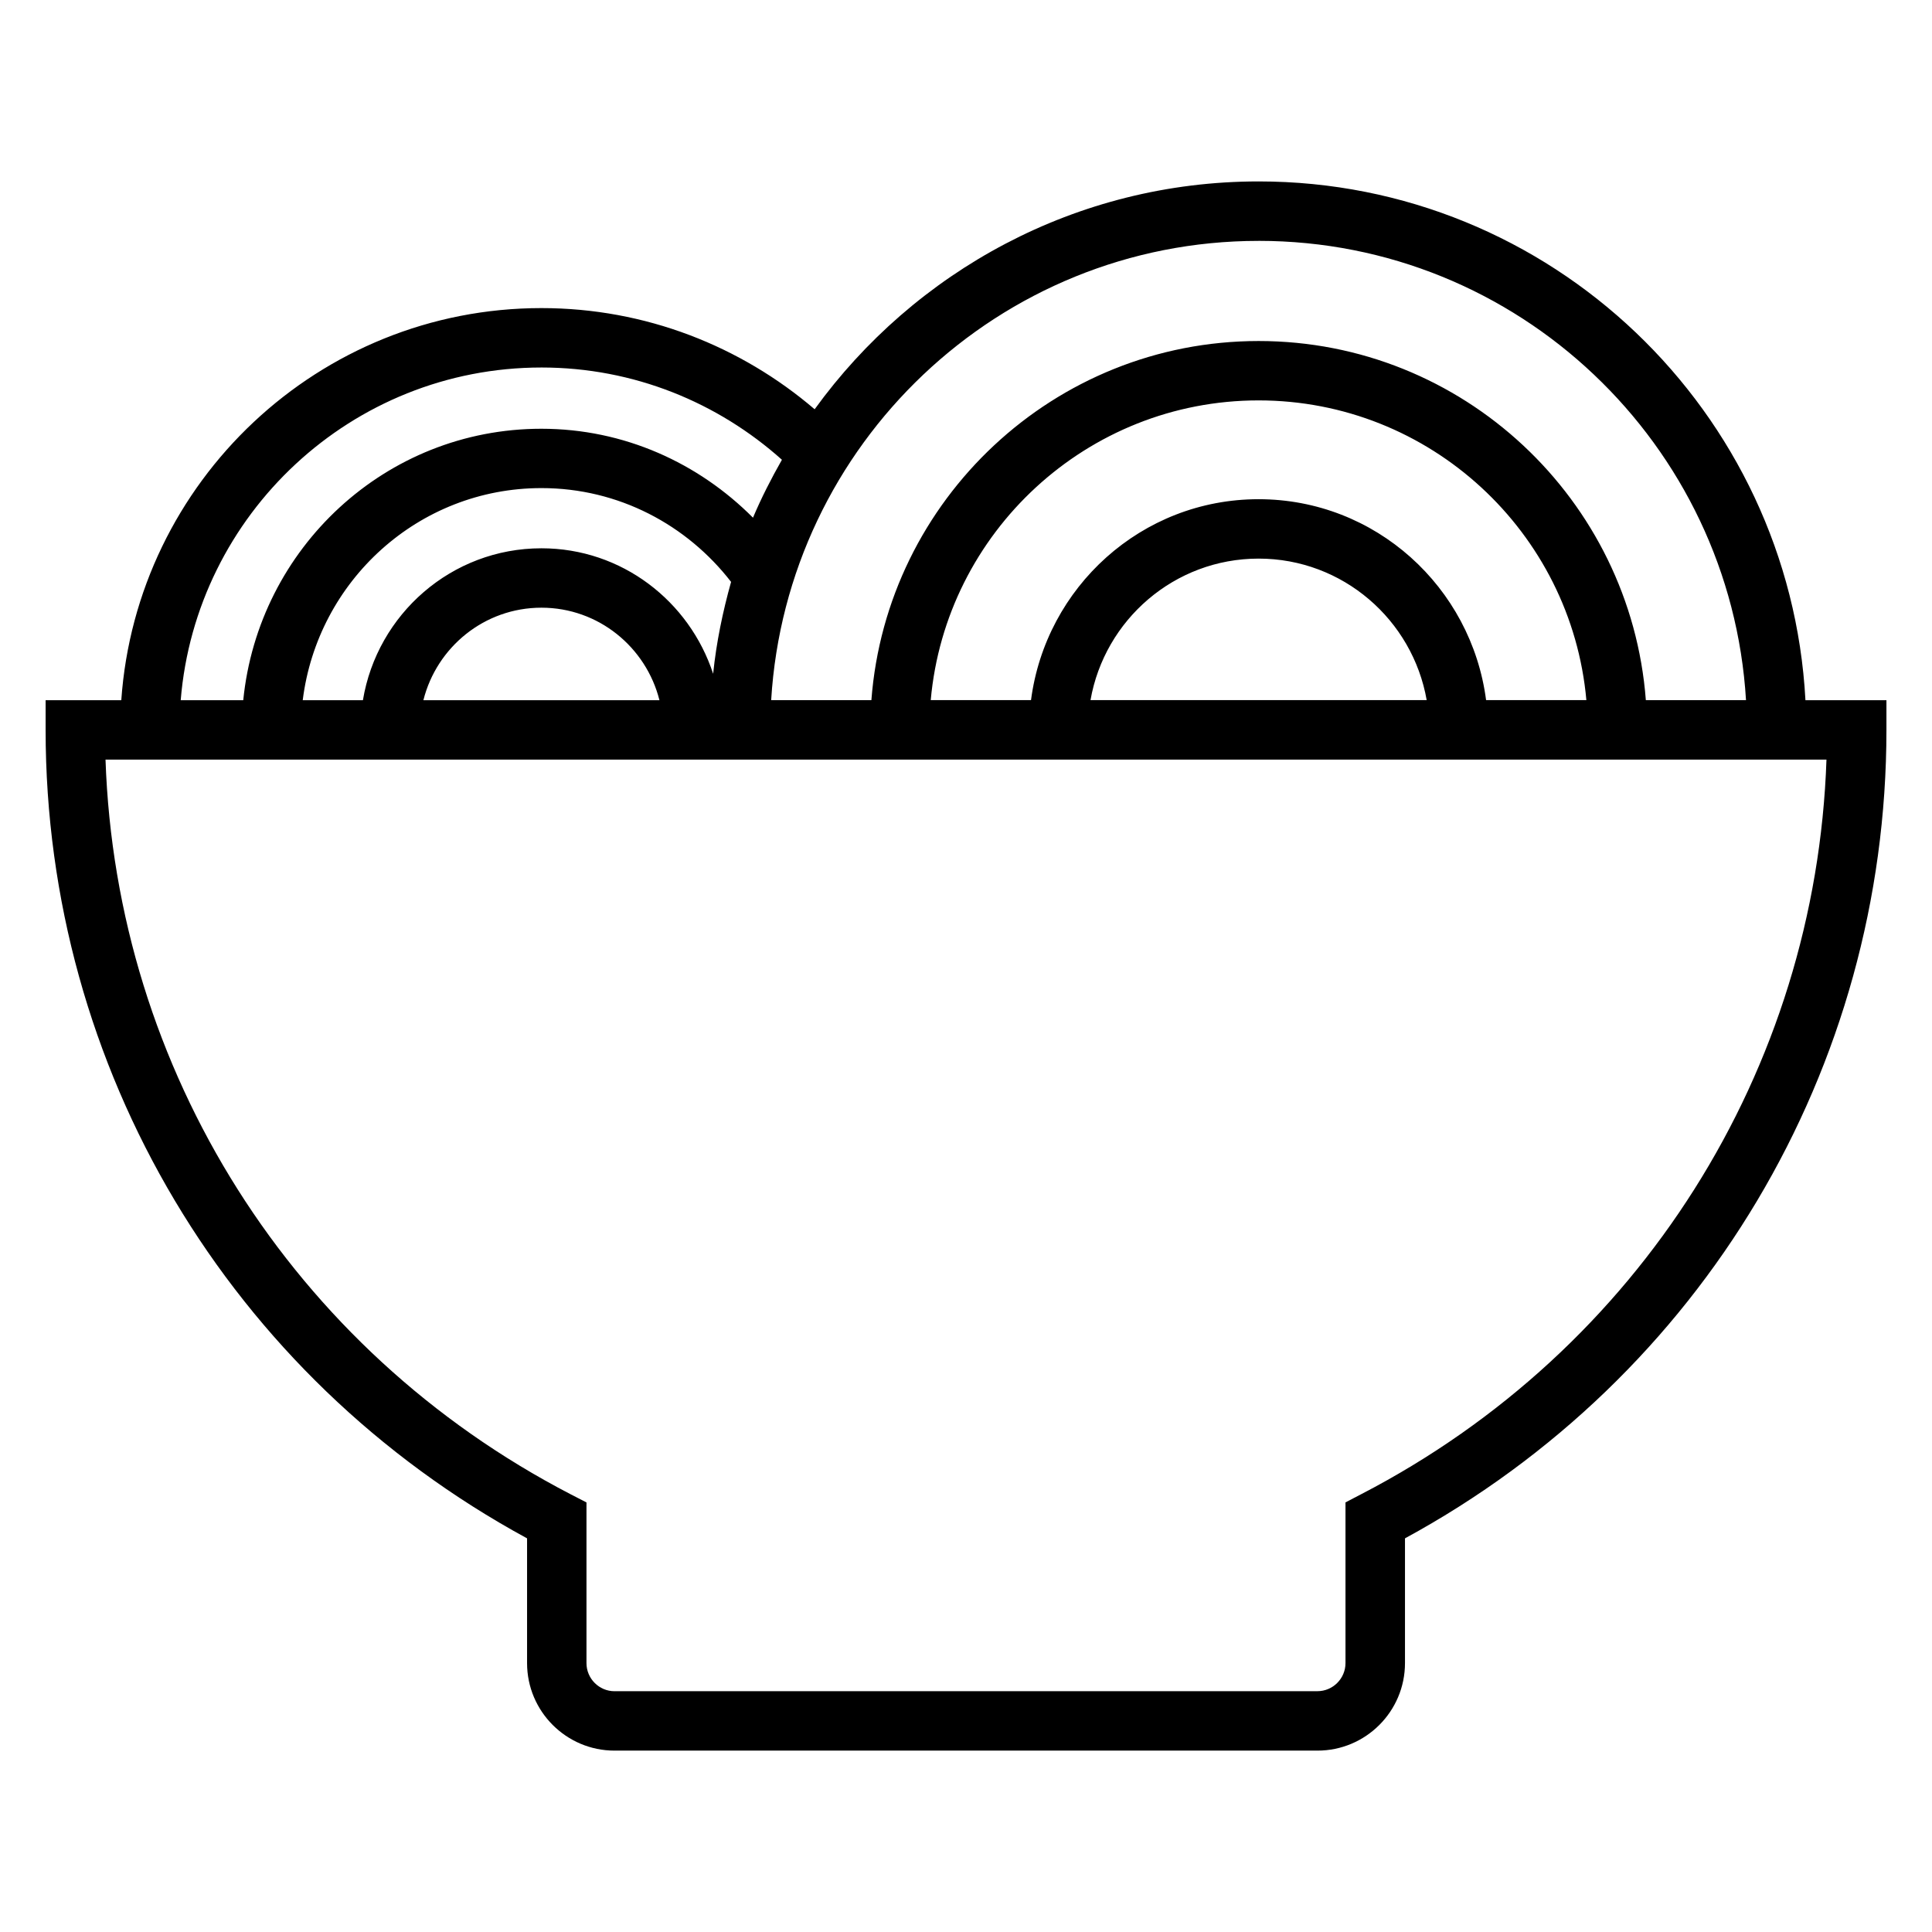 <?xml version="1.0" encoding="UTF-8"?>
<!-- Uploaded to: SVG Repo, www.svgrepo.com, Generator: SVG Repo Mixer Tools -->
<svg fill="#000000" width="800px" height="800px" version="1.1" viewBox="144 144 512 512" xmlns="http://www.w3.org/2000/svg">
 <path d="m622.46 329.54c-4.109-76.469-67.434-137.46-144.91-137.46-48.398 0-91.238 23.883-117.66 60.379-19.523-16.688-44.777-26.812-72.406-26.812-58.977 0-107.3 45.957-111.34 103.91h-20.055v7.871c0 89.773 48.758 171.42 127.59 214.25v33.062c0 12.801 10.406 23.191 23.176 23.191h186.29c12.785 0 23.191-10.391 23.191-23.191v-33.062c78.832-42.84 127.59-124.5 127.59-214.25v-7.871h-21.461zm-144.91-121.71c68.801 0 125.09 53.938 129.16 121.72h-26.543c-4.031-53.141-48.461-95.176-102.62-95.176-54.16 0-98.59 42.035-102.62 95.172h-26.559c4.094-67.777 60.379-121.71 129.18-121.71zm60.281 121.71c-3.906-29.945-29.301-53.246-60.301-53.246s-56.395 23.285-60.301 53.246h-26.574c3.969-44.445 41.391-79.43 86.875-79.43s82.906 34.984 86.875 79.43zm-15.742 0h-89.094c3.731-21.27 22.23-37.504 44.555-37.504 22.324 0.004 40.809 16.25 44.539 37.504zm-189.1-6.988c-6.297-19.238-24.199-33.25-45.5-33.25-23.836 0-43.531 17.477-47.312 40.258l-15.949-0.004c3.922-31.582 30.625-56.207 63.262-56.207 20.5 0 38.59 9.793 50.254 24.859-2.203 7.891-3.902 15.984-4.754 24.344zm-45.5-17.508c15.113 0 27.742 10.469 31.27 24.512h-62.555c3.527-14.043 16.156-24.512 31.285-24.512zm0-63.652c24.48 0 46.777 9.289 63.73 24.449-2.816 4.961-5.434 10.059-7.668 15.352-14.391-14.453-34.102-23.57-56.082-23.57-41.312 0-74.988 31.676-79.004 71.934h-16.574c4.016-49.277 45.309-88.164 95.598-88.164zm217.33 298.54-4.25 2.219v42.586c0 4.094-3.336 7.445-7.445 7.445l-186.27 0.008c-4.094 0-7.43-3.352-7.43-7.445v-42.586l-4.25-2.188c-73.746-38.258-120.39-112.33-123.21-194.66h456.07c-2.801 82.32-49.484 156.39-123.21 194.62z"/>
</svg>